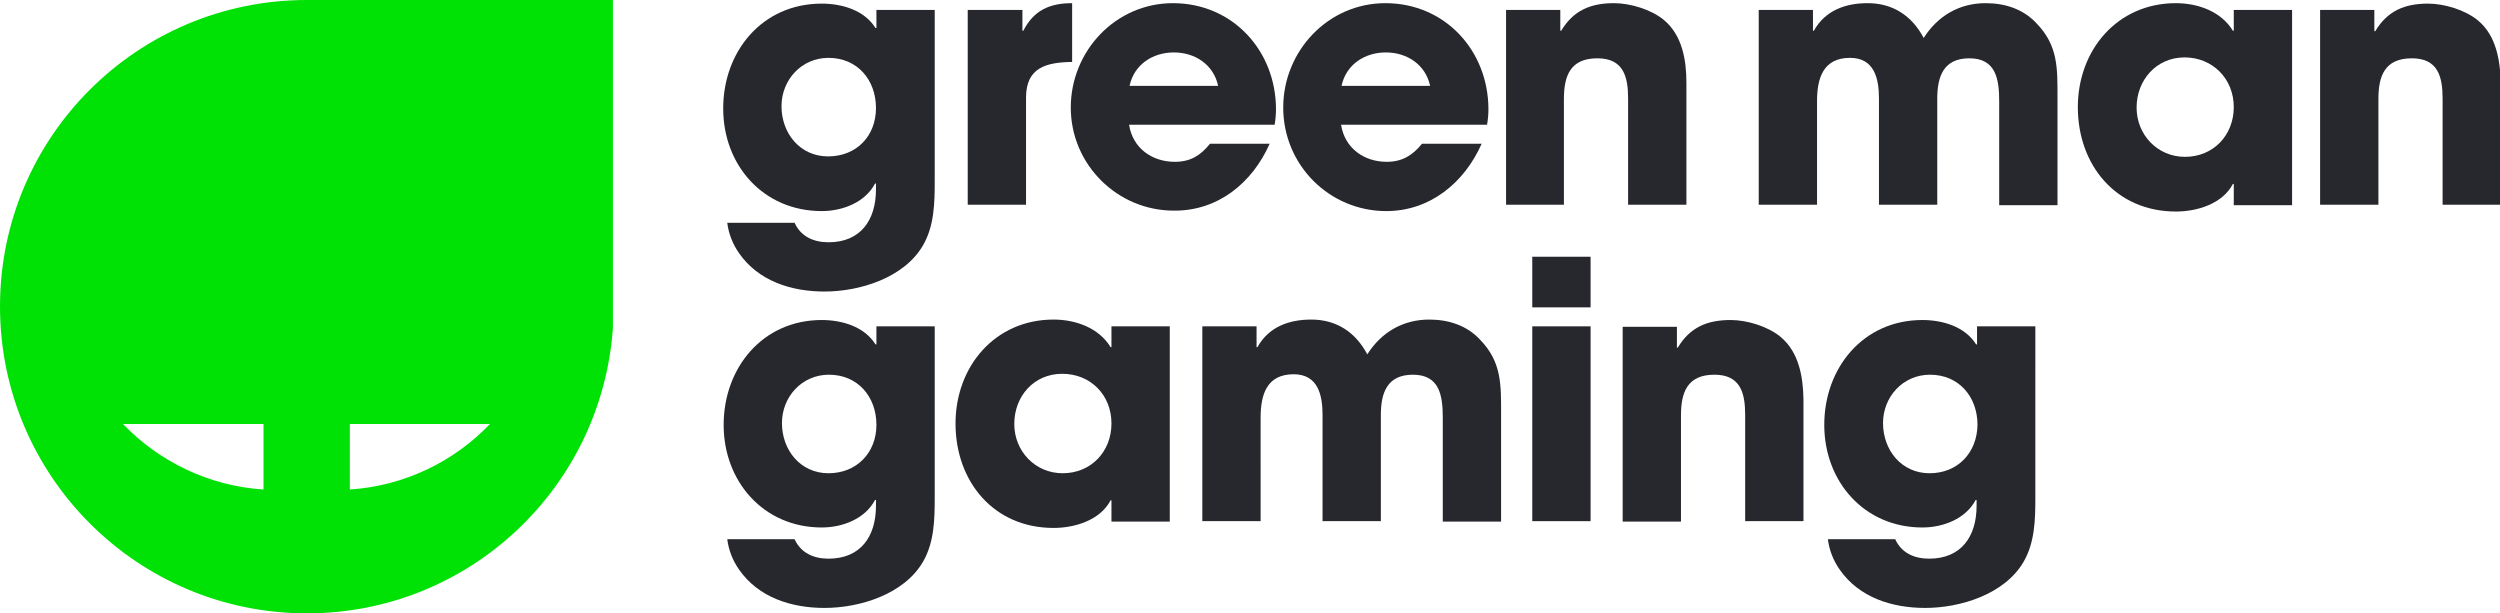 <?xml version="1.0" encoding="utf-8"?>
<!-- Generator: Adobe Illustrator 21.1.0, SVG Export Plug-In . SVG Version: 6.00 Build 0)  -->
<svg version="1.1" id="Green_Man_Gaming_-_Light_BG"
	 xmlns="http://www.w3.org/2000/svg" xmlns:xlink="http://www.w3.org/1999/xlink" x="0px" y="0px" viewBox="0 0 553.1 135.7"
	 style="enable-background:new 0 0 553.1 135.7;" xml:space="preserve">
<style type="text/css">
	.st0{display:none;fill:#FFFFFF;}
	.st1{fill:#00E205;}
	.st2{fill:#27282E;}
</style>
<rect x="-109.1" y="-172.7" class="st0" width="771.3" height="481.1"/>
<g>
	<g>
		<path class="st1" d="M108.4,93.8c-7.9,8.3-18.9,13.7-31,14.5V93.8H108.4z M58.3,108.3c-12.2-0.8-23.1-6.2-31.1-14.5h31.1V108.3z
			 M135.6,0H67.9C30.4,0,0,30.3,0,67.8c0,37.5,30.4,67.9,67.9,67.9c35.9,0,65.2-27.8,67.7-63.1V0z"/>
	</g>
	<g>
		<polygon class="st2" points="339,57.8 339,57.8 339,67.6 339,67.6 339,68 351.9,68 351.9,56.8 339,56.8 		"/>
		<path class="st2" d="M181.8,46.7c4.6,0,9.6-1.9,11.8-6.1h0.2v1.3c0,6.8-3.4,11.7-10.5,11.7c-3.2,0-6.1-1.2-7.5-4.3h-14.9
			c0.3,2.4,1.2,4.7,2.6,6.7c4.3,6.2,11.6,8.5,18.9,8.5c7.8,0,17.6-3,21.8-10.2c2.5-4.3,2.6-9.4,2.6-14.2V2.2h-12.9v4h-0.2
			c-2.5-4-7.5-5.4-11.9-5.4C168.6,0.8,160,11.4,160,24C160,36.6,168.9,46.7,181.8,46.7z M183.3,12.8c6.4,0,10.5,4.9,10.5,11.1
			s-4.3,10.7-10.6,10.7c-6.2,0-10.3-5.1-10.3-11.1C172.9,17.7,177.3,12.8,183.3,12.8z"/>
		<path class="st2" d="M227,21.6c0-6.7,4.5-7.8,10.2-7.9v-13c-5,0-8.5,1.6-10.8,6.1h-0.2V2.2h-12.1v43.1H227V21.6z"/>
		<path class="st2" d="M280.9,31.8h-13.2c-2.1,2.6-4.3,4-7.8,4c-5,0-9.3-3-10.1-8.2H282c0.2-1.2,0.3-2.3,0.3-3.4
			c0-13-9.6-23.5-22.8-23.5c-12.7,0-22.6,10.6-22.6,23.1c0,12.6,10.3,22.8,22.8,22.8C269.5,46.7,277.1,40.4,280.9,31.8z M259.7,11.6
			c4.7,0,8.8,2.7,9.8,7.4h-19.6C250.9,14.3,255,11.6,259.7,11.6z"/>
		<path class="st2" d="M306.7,46.7c9.7,0,17.3-6.3,21.1-14.9h-13.2c-2.1,2.6-4.4,4-7.8,4c-5,0-9.3-3-10.1-8.2h32.3
			c0.2-1.2,0.3-2.3,0.3-3.4c0-13-9.6-23.5-22.8-23.5c-12.7,0-22.6,10.6-22.6,23.1C283.9,36.5,294.1,46.7,306.7,46.7z M306.6,11.6
			c4.7,0,8.8,2.7,9.8,7.4h-19.6C297.8,14.3,301.9,11.6,306.6,11.6z"/>
		<path class="st2" d="M360.2,45.3h12.9v-27c0-5-0.9-10.5-5-13.9c-2.8-2.3-7.4-3.7-11-3.7c-5.2,0-9,1.6-11.7,6.1h-0.2V2.2h-12v43.1
			H346V21.9c0-5.1,1.4-9,7.4-9c5.8,0,6.8,4.1,6.8,8.9V45.3z"/>
		<path class="st2" d="M439.3,0.7c-5.8,0-10.6,2.8-13.7,7.7c-2.6-4.9-6.8-7.7-12.4-7.7c-4.9,0-9.4,1.6-11.9,6.1h-0.2V2.2h-12v43.1
			H402V22.4c0-5,1.3-9.6,7.3-9.6c5.4,0,6.4,4.6,6.4,9v23.5h12.9V21.8c0-4.9,1.4-8.9,7.1-8.9c6,0,6.6,4.8,6.6,9.6v22.9h12.9V21.8
			c0-6.6,0.2-11.7-4.7-16.7C447.6,2,443.6,0.7,439.3,0.7z"/>
		<path class="st2" d="M494.2,6.8H494c-2.6-4.3-7.8-6.1-12.6-6.1c-13,0-21.7,10.4-21.7,23c0,12.8,8.4,23.1,21.7,23.1
			c4.7,0,10.3-1.7,12.6-6.1h0.2v4.7h12.9V2.2h-12.9V6.8z M483.4,34.7c-6.1,0-10.7-4.9-10.7-10.9c0-6.1,4.4-11.1,10.6-11.1
			s10.9,4.7,10.9,11C494.2,29.9,489.7,34.7,483.4,34.7z"/>
		<path class="st2" d="M548.2,4.5c-2.8-2.3-7.4-3.7-11-3.7c-5.2,0-9,1.6-11.7,6.1h-0.2V2.2h-12v43.1h12.9V21.9c0-5.1,1.4-9,7.4-9
			c5.8,0,6.8,4.1,6.8,8.9v23.5h12.9v-27C553.1,13.3,552.3,7.9,548.2,4.5z"/>
		<path class="st2" d="M193.9,76.2h-0.2c-2.5-4-7.5-5.4-11.9-5.4c-13.1,0-21.7,10.6-21.7,23.2c0,12.6,8.9,22.7,21.7,22.7
			c4.6,0,9.6-1.9,11.8-6.1h0.2v1.3c0,6.8-3.4,11.7-10.5,11.7c-3.2,0-6.1-1.2-7.5-4.3h-14.9c0.3,2.4,1.2,4.7,2.6,6.7
			c4.3,6.2,11.6,8.5,18.9,8.5c7.8,0,17.6-3,21.8-10.2c2.5-4.3,2.6-9.4,2.6-14.2V72.2h-12.9V76.2z M183.3,104.7
			c-6.2,0-10.3-5.1-10.3-11.1c0-5.8,4.4-10.7,10.4-10.7c6.4,0,10.5,4.9,10.5,11.1C193.9,100.2,189.5,104.7,183.3,104.7z"/>
		<path class="st2" d="M245.9,76.8h-0.2c-2.6-4.3-7.8-6.1-12.6-6.1c-13,0-21.7,10.4-21.7,23c0,12.8,8.4,23.1,21.7,23.1
			c4.7,0,10.3-1.7,12.6-6.1h0.2v4.7h12.9V72.2h-12.9V76.8z M235.1,104.7c-6.1,0-10.7-4.9-10.7-10.9c0-6.1,4.3-11.1,10.6-11.1
			s10.9,4.7,10.9,11C245.9,99.9,241.4,104.7,235.1,104.7z"/>
		<path class="st2" d="M316.2,70.7c-5.8,0-10.6,2.8-13.7,7.7c-2.6-4.9-6.8-7.7-12.4-7.7c-4.9,0-9.4,1.6-11.9,6.1h-0.2v-4.6h-12v43.1
			h12.9V92.4c0-5,1.3-9.6,7.3-9.6c5.4,0,6.4,4.6,6.4,9v23.5h12.9V91.8c0-4.9,1.4-8.9,7.1-8.9c6,0,6.6,4.8,6.6,9.6v22.9h12.9V91.8
			c0-6.6,0.2-11.7-4.7-16.7C324.5,72,320.5,70.7,316.2,70.7z"/>
		<rect x="339" y="72.2" class="st2" width="12.9" height="43.1"/>
		<path class="st2" d="M393.9,74.5c-2.8-2.3-7.4-3.7-11-3.7c-5.2,0-9,1.6-11.7,6.1H371v-4.6h-12v43.1h12.9V91.9c0-5.1,1.4-9,7.4-9
			c5.8,0,6.8,4.1,6.8,8.9v23.5h12.9v-27C398.9,83.3,398,77.9,393.9,74.5z"/>
		<path class="st2" d="M437.4,76.2h-0.2c-2.5-4-7.5-5.4-11.9-5.4c-13.1,0-21.7,10.6-21.7,23.2c0,12.6,8.9,22.7,21.7,22.7
			c4.6,0,9.6-1.9,11.8-6.1h0.2v1.3c0,6.8-3.4,11.7-10.5,11.7c-3.2,0-6.1-1.2-7.5-4.3h-14.9c0.3,2.4,1.2,4.7,2.6,6.7
			c4.3,6.2,11.6,8.5,18.9,8.5c7.8,0,17.6-3,21.8-10.2c2.5-4.3,2.6-9.4,2.6-14.2V72.2h-12.9V76.2z M426.9,104.7
			c-6.2,0-10.3-5.1-10.3-11.1c0-5.8,4.4-10.7,10.4-10.7c6.4,0,10.5,4.9,10.5,11.1C437.4,100.2,433.1,104.7,426.9,104.7z"/>
	</g>
</g>
</svg>
